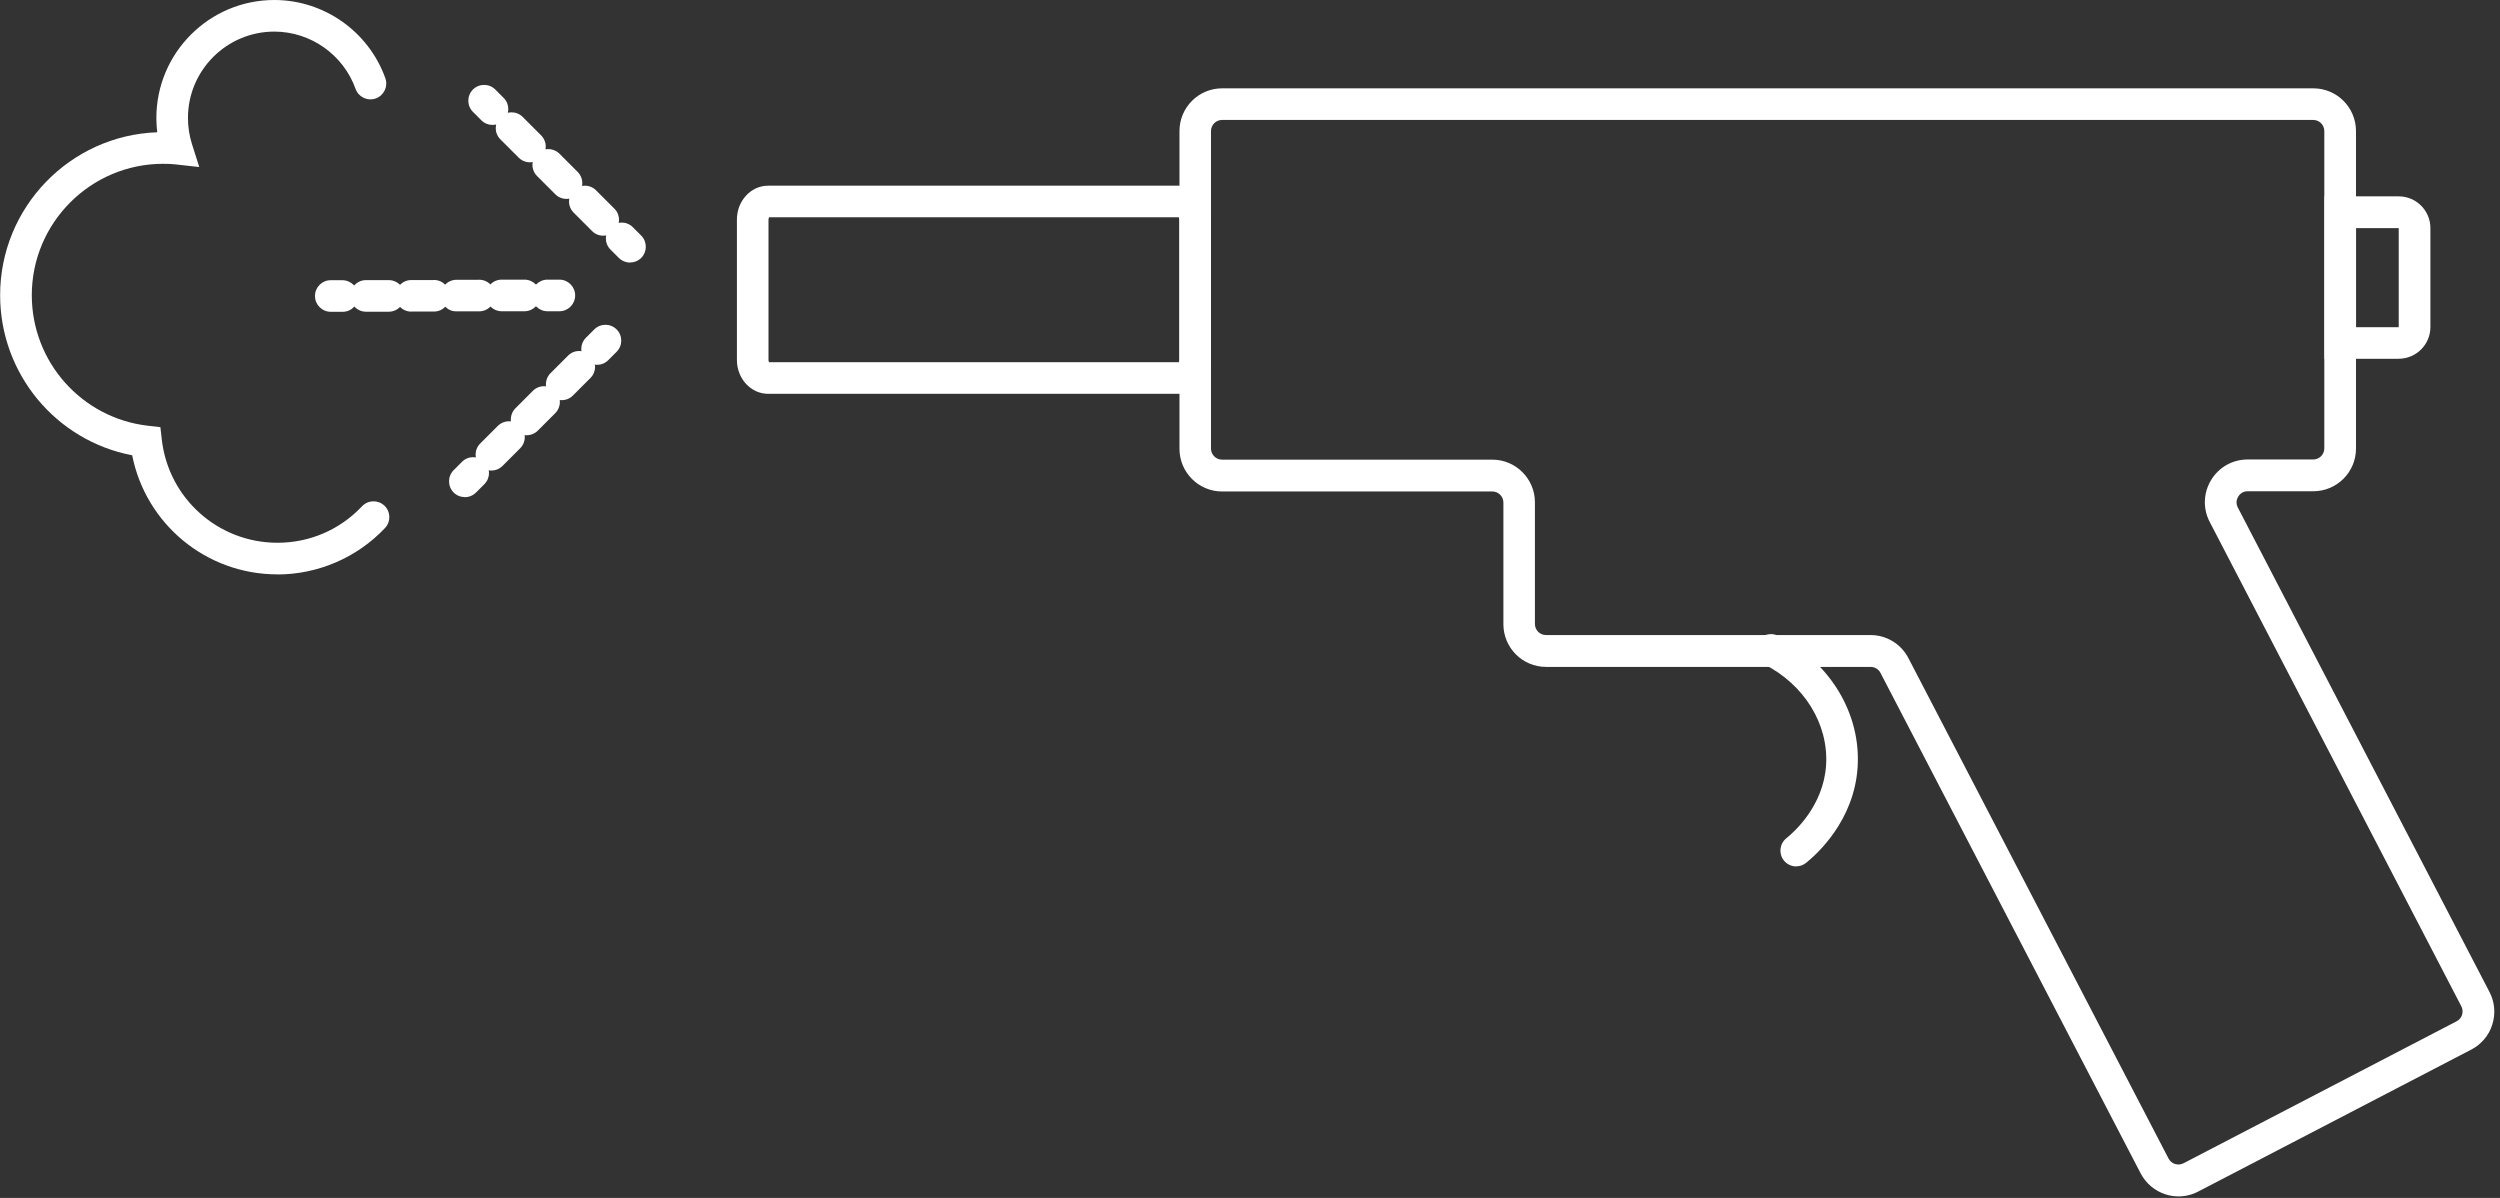 <svg xmlns="http://www.w3.org/2000/svg" width="192" height="92" viewBox="0 0 192 92" fill="none"><rect x="0" y="0" width="192" height="92" fill="#333333" stroke="none"/><path d="M167.315 91.883C166.981 91.883 166.648 91.834 166.326 91.731C165.489 91.464 164.81 90.893 164.403 90.117L144.421 51.679C144.276 51.394 143.985 51.218 143.663 51.218H118.737C116.929 51.218 115.461 49.749 115.461 47.941V38.595C115.461 38.128 115.079 37.746 114.612 37.746H93.86C92.052 37.746 90.584 36.277 90.584 34.469V10.062C90.584 8.253 92.052 6.784 93.86 6.784H177.664C179.472 6.784 180.94 8.253 180.94 10.062V34.451C180.94 36.259 179.472 37.728 177.664 37.728H172.623C172.192 37.728 171.968 38.013 171.895 38.14C171.822 38.262 171.665 38.589 171.865 38.978L191.192 76.183C191.598 76.96 191.671 77.846 191.41 78.684C191.149 79.521 190.573 80.201 189.796 80.607L168.82 91.512C168.346 91.761 167.831 91.883 167.309 91.883H167.315ZM93.854 9.212C93.387 9.212 93.004 9.594 93.004 10.062V34.451C93.004 34.918 93.387 35.3 93.854 35.3H114.606C116.414 35.3 117.882 36.769 117.882 38.577V47.923C117.882 48.39 118.264 48.772 118.731 48.772H143.657C144.882 48.772 145.999 49.452 146.563 50.538L166.545 88.976C166.648 89.176 166.83 89.328 167.042 89.394C167.261 89.461 167.491 89.443 167.691 89.34L188.668 78.435C188.868 78.332 189.02 78.15 189.087 77.937C189.153 77.719 189.135 77.488 189.032 77.288L169.705 40.082C169.171 39.057 169.214 37.855 169.814 36.866C170.415 35.877 171.464 35.288 172.617 35.288H177.658C178.125 35.288 178.507 34.906 178.507 34.438V10.062C178.507 9.594 178.125 9.212 177.658 9.212H93.854Z" fill="white"></path><path d="M184.222 27.557H178.52V15.08H184.222C185.563 15.08 186.655 16.172 186.655 17.514V25.117C186.655 26.459 185.563 27.551 184.222 27.551V27.557ZM180.946 25.13H184.222V17.52H180.946V25.136V25.13Z" fill="white"></path><path d="M90.602 30.245H58.991C57.669 30.245 56.595 29.08 56.595 27.648V16.858C56.595 15.426 57.669 14.261 58.991 14.261H90.602C91.924 14.261 92.998 15.426 92.998 16.858V27.648C92.998 29.08 91.924 30.245 90.602 30.245ZM59.064 27.818H90.529C90.529 27.818 90.572 27.733 90.572 27.648V16.858C90.572 16.773 90.547 16.718 90.529 16.688H59.064C59.064 16.688 59.021 16.773 59.021 16.858V27.648C59.021 27.733 59.046 27.787 59.064 27.818Z" fill="white"></path><path d="M21.302 44.112C15.83 44.112 11.196 40.24 10.152 34.967C4.311 33.85 0.01 28.722 0.01 22.672C0.01 15.918 5.378 10.395 12.075 10.159C12.033 9.794 12.009 9.43 12.009 9.06C12.009 4.066 16.073 0 21.066 0C24.881 0 28.308 2.415 29.595 6.008C29.819 6.639 29.491 7.331 28.86 7.561C28.23 7.786 27.532 7.458 27.308 6.827C26.367 4.199 23.856 2.427 21.066 2.427C17.408 2.427 14.435 5.401 14.435 9.06C14.435 9.74 14.538 10.414 14.739 11.051L15.303 12.829L13.446 12.622C13.18 12.592 12.882 12.58 12.53 12.58C6.968 12.58 2.442 17.107 2.442 22.672C2.442 27.8 6.276 32.108 11.36 32.697L12.318 32.806L12.427 33.765C12.943 38.28 16.759 41.684 21.308 41.684C23.789 41.684 26.1 40.689 27.805 38.881C28.266 38.395 29.03 38.371 29.522 38.832C30.007 39.293 30.031 40.058 29.57 40.55C27.435 42.819 24.42 44.118 21.308 44.118L21.302 44.112Z" fill="white"></path><path d="M48.388 20.166C48.078 20.166 47.769 20.044 47.526 19.808L46.883 19.164C46.41 18.691 46.41 17.92 46.883 17.447C47.357 16.974 48.127 16.974 48.6 17.447L49.243 18.09C49.716 18.564 49.716 19.334 49.243 19.808C49.007 20.044 48.697 20.16 48.388 20.16V20.166Z" fill="white"></path><path d="M46.325 18.102C46.016 18.102 45.706 17.981 45.47 17.744L44.056 16.33C43.765 16.039 43.65 15.632 43.723 15.256C43.347 15.323 42.94 15.214 42.649 14.922L41.248 13.521C40.956 13.229 40.841 12.823 40.914 12.447C40.538 12.513 40.132 12.404 39.84 12.113L38.427 10.699C37.954 10.225 37.954 9.455 38.427 8.981C38.9 8.508 39.67 8.508 40.144 8.981L41.557 10.395C41.848 10.687 41.964 11.093 41.891 11.47C42.267 11.403 42.673 11.512 42.964 11.803L44.366 13.205C44.657 13.496 44.772 13.903 44.699 14.279C45.075 14.212 45.482 14.322 45.773 14.613L47.187 16.027C47.66 16.5 47.66 17.271 47.187 17.744C46.95 17.981 46.641 18.102 46.331 18.102H46.325Z" fill="white"></path><path d="M37.821 9.594C37.511 9.594 37.202 9.473 36.965 9.236L36.322 8.593C35.849 8.12 35.849 7.349 36.322 6.876C36.796 6.402 37.566 6.402 38.039 6.876L38.682 7.519C39.155 7.992 39.155 8.763 38.682 9.236C38.446 9.473 38.136 9.594 37.827 9.594H37.821Z" fill="white"></path><path d="M137.949 66.541C137.591 66.541 137.239 66.383 137.002 66.086C136.584 65.564 136.669 64.799 137.19 64.38C137.852 63.846 140.029 61.874 140.242 58.797C140.454 55.636 138.58 52.571 135.456 50.999C134.855 50.696 134.618 49.968 134.916 49.367C135.219 48.766 135.947 48.53 136.547 48.827C140.545 50.842 142.947 54.816 142.662 58.955C142.389 63.015 139.568 65.576 138.707 66.268C138.483 66.45 138.216 66.535 137.949 66.535V66.541Z" fill="white"></path><path d="M45.852 28.018C45.543 28.018 45.233 27.897 44.997 27.66C44.524 27.187 44.524 26.416 44.997 25.943L45.64 25.299C46.113 24.826 46.883 24.826 47.356 25.299C47.83 25.773 47.83 26.543 47.356 27.017L46.713 27.66C46.477 27.897 46.167 28.018 45.858 28.018H45.852Z" fill="white"></path><path d="M37.736 36.138C37.426 36.138 37.117 36.016 36.88 35.779C36.407 35.306 36.407 34.535 36.88 34.062L38.233 32.709C38.506 32.436 38.882 32.321 39.24 32.363C39.197 32.005 39.313 31.629 39.586 31.356L40.926 30.015C41.199 29.741 41.575 29.626 41.933 29.669C41.891 29.311 42.006 28.934 42.279 28.661L43.632 27.308C44.105 26.835 44.876 26.835 45.349 27.308C45.822 27.781 45.822 28.552 45.349 29.025L43.996 30.379C43.723 30.652 43.353 30.767 42.989 30.724C43.031 31.082 42.916 31.459 42.643 31.732L41.303 33.073C41.029 33.346 40.653 33.461 40.295 33.419C40.338 33.777 40.223 34.153 39.95 34.426L38.597 35.779C38.36 36.016 38.051 36.138 37.742 36.138H37.736Z" fill="white"></path><path d="M35.697 38.177C35.388 38.177 35.078 38.061 34.842 37.825C34.369 37.351 34.369 36.581 34.842 36.107L35.485 35.464C35.958 34.991 36.728 34.991 37.202 35.464C37.675 35.937 37.675 36.708 37.202 37.181L36.559 37.825C36.322 38.061 36.013 38.183 35.697 38.183V38.177Z" fill="white"></path><path d="M42.049 23.904C41.381 23.904 40.835 23.364 40.835 22.69C40.835 22.023 41.375 21.476 42.049 21.476H42.959C43.626 21.476 44.172 22.016 44.172 22.69C44.172 23.358 43.632 23.904 42.959 23.904H42.049Z" fill="white"></path><path d="M28.109 23.94C27.442 23.94 26.895 23.4 26.895 22.726C26.895 22.059 27.435 21.513 28.109 21.513H29.856C30.195 21.513 30.505 21.652 30.723 21.877C30.942 21.646 31.251 21.507 31.591 21.507H33.326V21.501C33.665 21.501 33.969 21.64 34.187 21.859C34.405 21.634 34.715 21.488 35.054 21.488H36.795V21.482C37.135 21.482 37.445 21.622 37.663 21.846C37.881 21.616 38.191 21.476 38.53 21.476H40.278C40.945 21.476 41.491 22.016 41.491 22.69C41.491 23.358 40.951 23.904 40.278 23.904H38.536C38.197 23.904 37.887 23.764 37.669 23.54C37.451 23.77 37.141 23.91 36.802 23.91H35.067C34.721 23.922 34.418 23.782 34.199 23.558C33.981 23.782 33.671 23.928 33.332 23.928H31.591V23.934C31.251 23.934 30.942 23.794 30.723 23.57C30.505 23.8 30.195 23.94 29.85 23.94H28.103H28.109Z" fill="white"></path><path d="M25.403 23.946C24.736 23.946 24.19 23.406 24.19 22.732C24.19 22.065 24.73 21.519 25.403 21.519H26.282C26.95 21.519 27.514 22.059 27.514 22.732C27.514 23.4 26.992 23.946 26.319 23.946H25.409H25.403Z" fill="white"></path></svg>